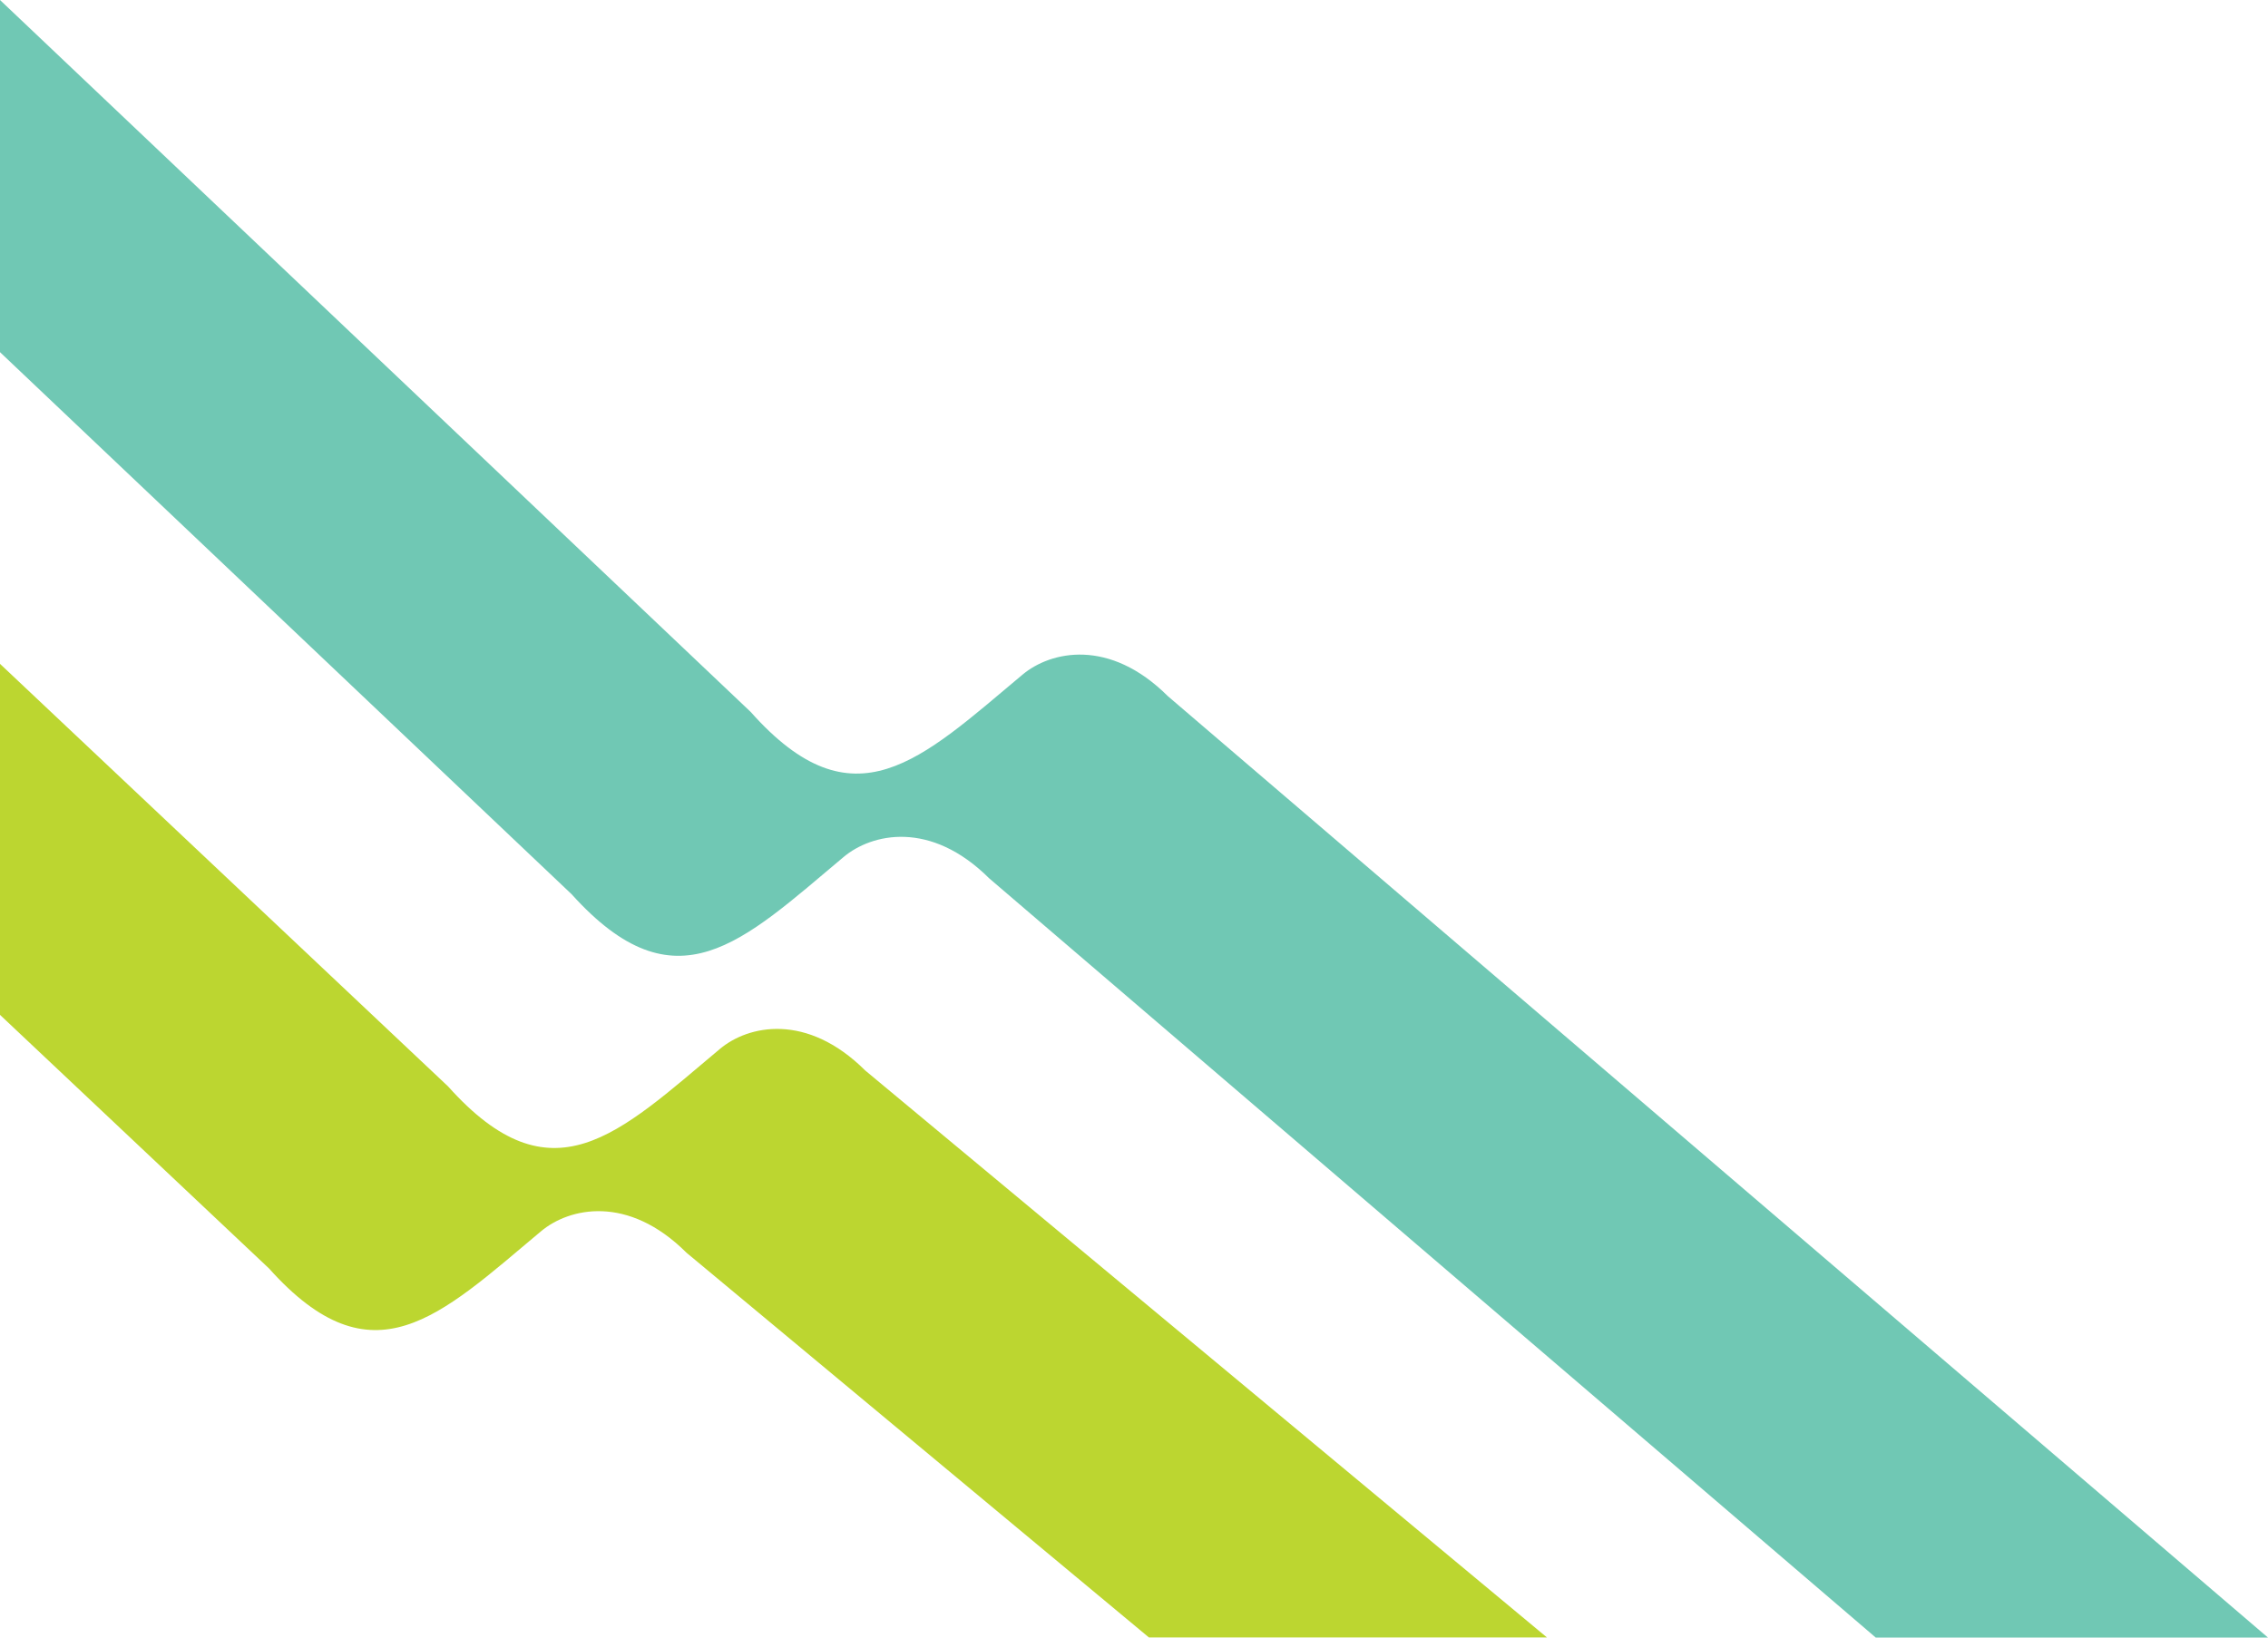 <svg width="522" height="377" viewBox="0 0 522 377" fill="none" xmlns="http://www.w3.org/2000/svg">
<g clip-path="url(#clip0_220_3427)">
<path d="M172.774 163.894C196.506 190.591 211.873 174.958 235.369 155.291C241.836 149.892 255.334 146.837 268.802 160.275L522 377H431.727L227.656 202.19C214.187 188.782 200.66 191.837 194.163 197.295C170.757 216.933 155.597 232.507 131.568 205.868L-8.93092e-06 81.072V0L172.774 163.894Z" fill="#70C8B4"/>
<path d="M103.119 250.098C127 276.795 142.248 261.132 165.714 241.465C172.181 236.037 185.679 233.041 199.147 246.449L356.05 376.97H264.442L158.001 288.394C144.532 274.956 131.005 278.011 124.508 283.47C101.102 303.077 85.794 318.681 61.913 292.013L0 233.634V152.829L103.119 250.098Z" fill="#BCD630"/>
</g>
<defs>
<clipPath id="clip0_220_3427">
<rect width="522" height="377" fill="white" transform="matrix(-1 0 0 1 522 0)"/>
</clipPath>
</defs>
</svg>
